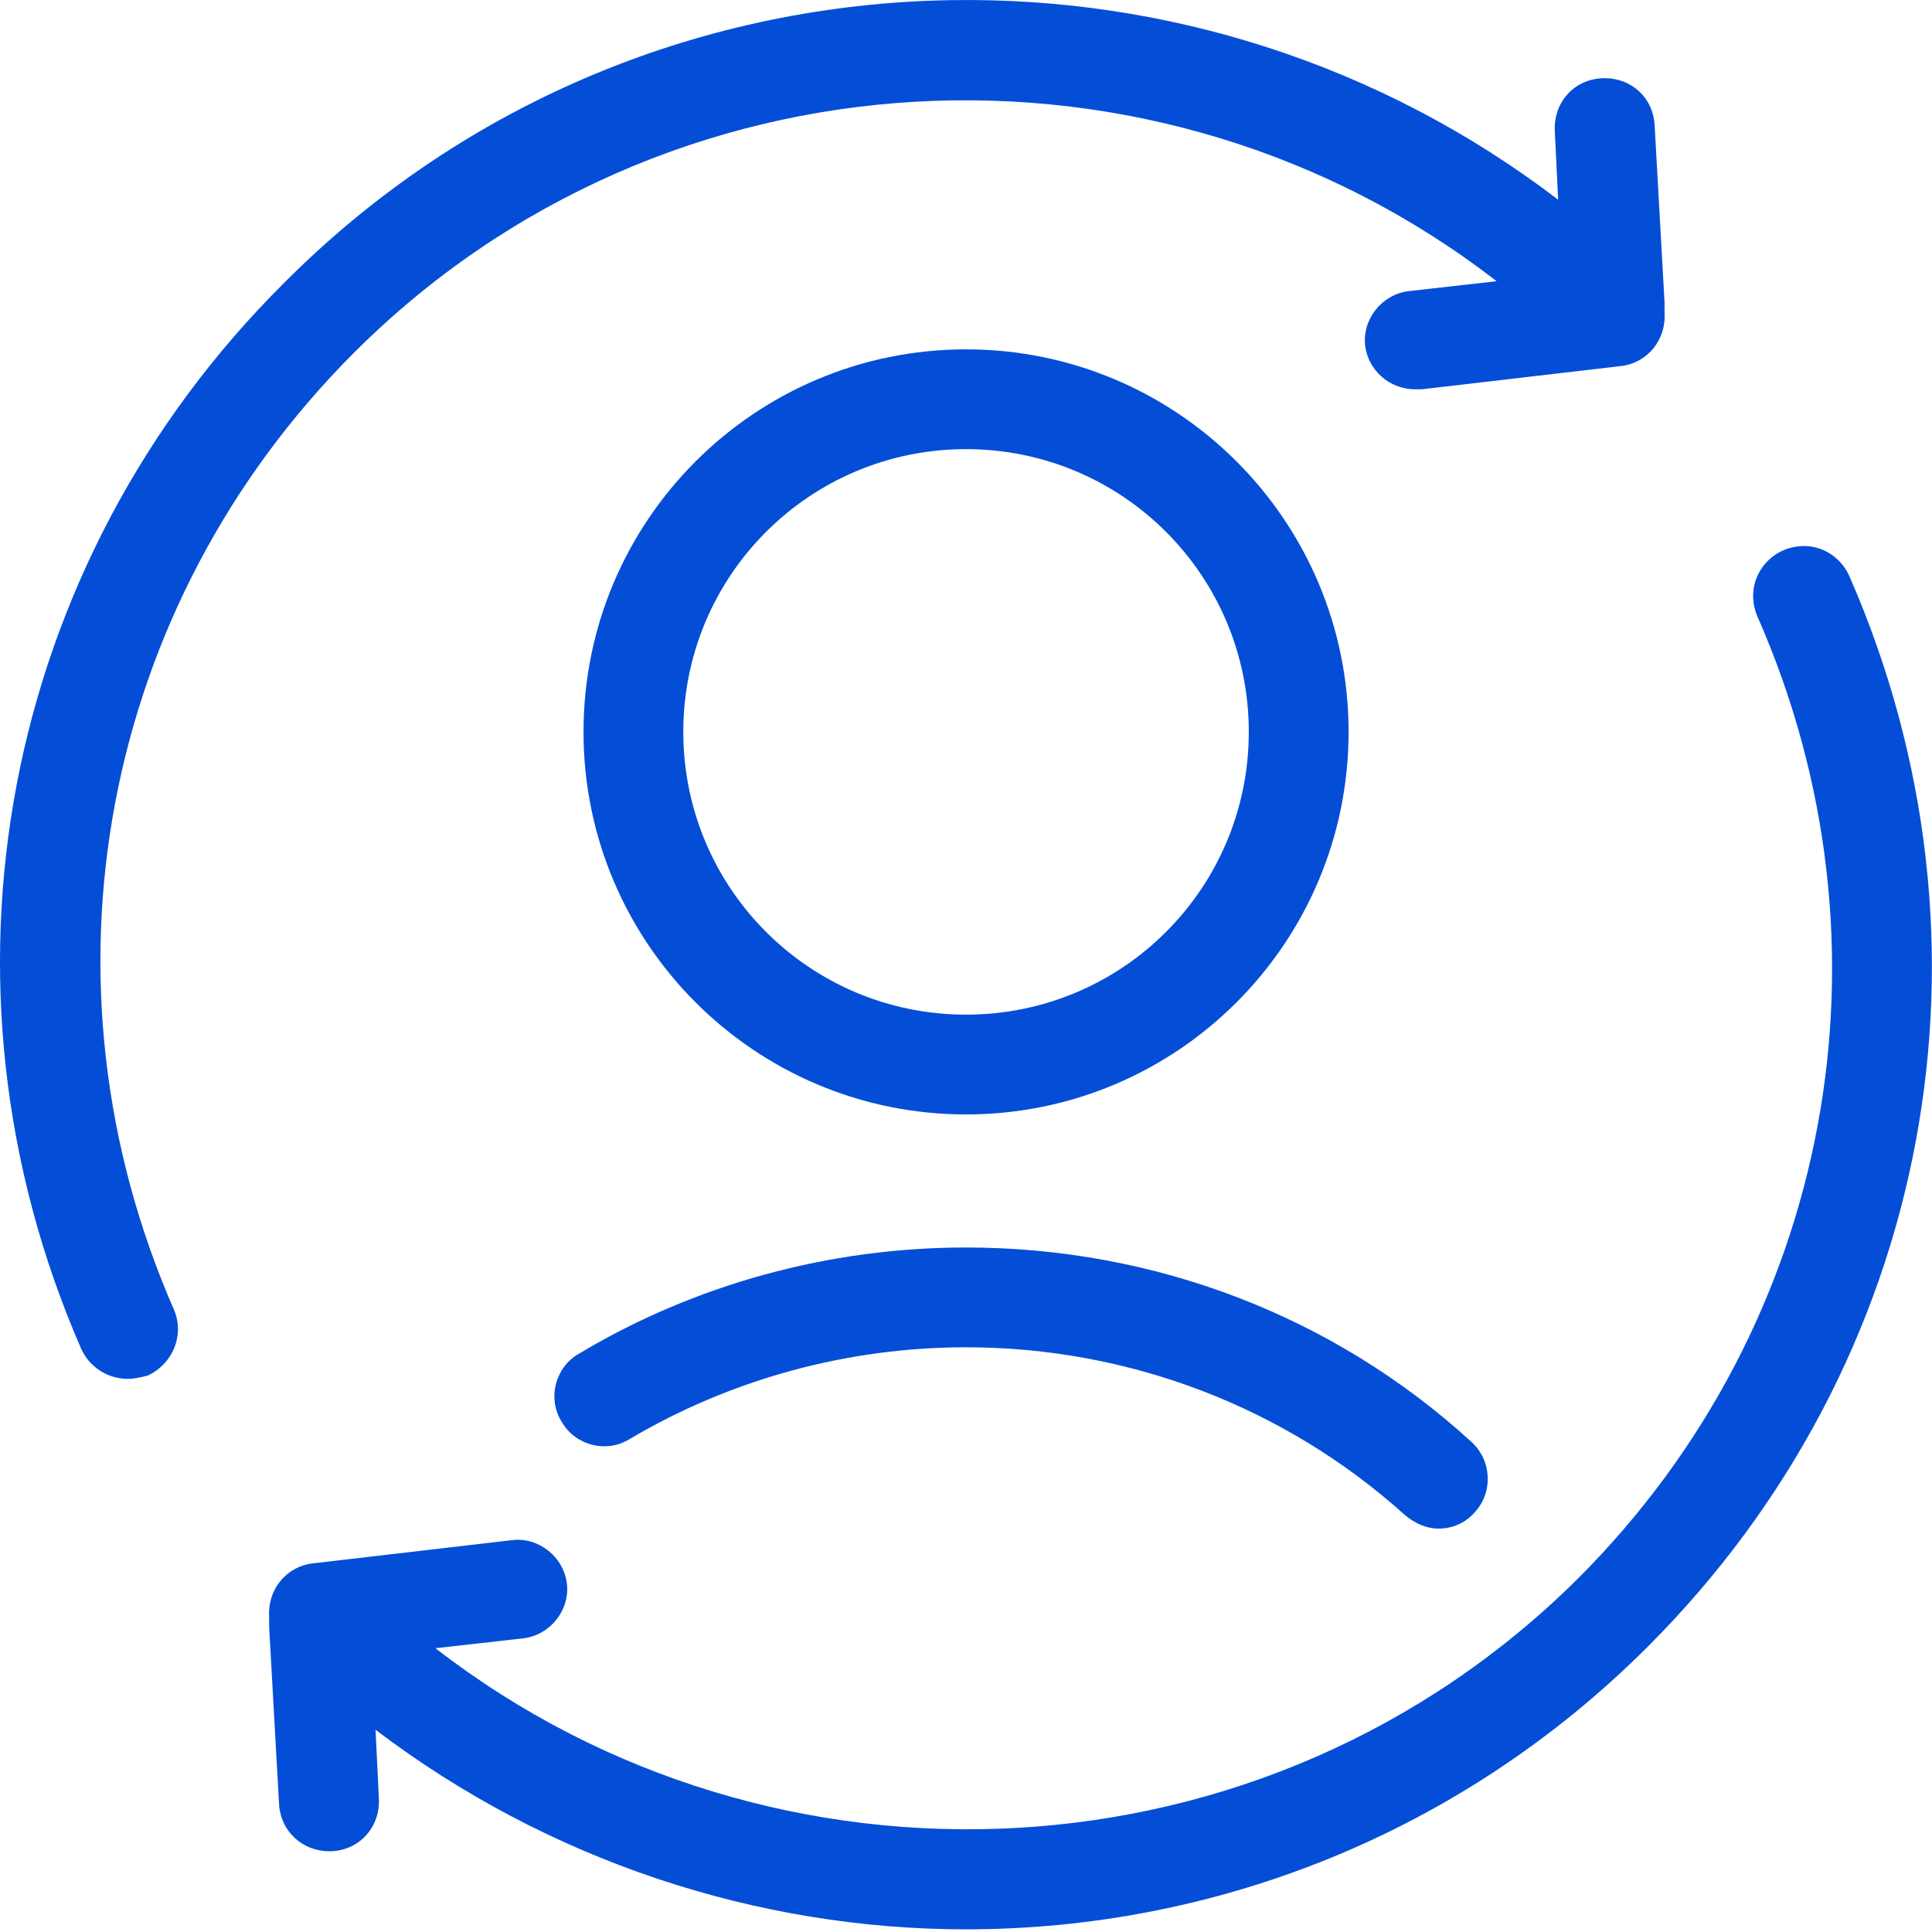 <?xml version="1.0" encoding="UTF-8"?><svg id="Layer_1" xmlns="http://www.w3.org/2000/svg" viewBox="0 0 40 40"><defs><style>.cls-1{fill:none;}.cls-1,.cls-2{stroke-width:0px;}.cls-2{fill:#044ed7;}</style></defs><rect class="cls-1" x="0" width="40" height="40"/><path class="cls-2" d="M19.685.003c-5.016.082-9.997,2.03-13.802,5.853C.029,11.675-1.624,20.352,1.682,27.928c.172.379.55.62.964.62.138,0,.276-.035.414-.069.516-.241.757-.826.551-1.342-2.996-6.818-1.516-14.601,3.719-19.835C13.768.863,23.961.381,30.985,5.822l-1.825.206c-.551.069-.964.586-.895,1.137.069.516.516.895,1.033.895h.138l4.132-.482c.551-.069.93-.551.895-1.102v-.207l-.206-3.684c-.034-.585-.517-.999-1.102-.964-.585.034-.998.517-.964,1.102l.069,1.412C28.563,1.31,24.11-.07,19.685.003ZM20.001,7.233c-4.373,0-7.92,3.547-7.92,7.92s3.547,7.92,7.92,7.92,7.92-3.547,7.92-7.92-3.547-7.92-7.92-7.92ZM20.001,9.299c3.237,0,5.854,2.617,5.854,5.854s-2.617,5.854-5.854,5.854-5.854-2.617-5.854-5.854,2.617-5.854,5.854-5.854ZM37.322,11.306c-.136.003-.276.033-.414.093-.517.241-.758.827-.517,1.377,2.996,6.818,1.55,14.635-3.718,19.903-6.439,6.405-16.632,6.887-23.657,1.446l1.825-.206c.551-.069.964-.586.895-1.137-.069-.551-.586-.964-1.137-.895l-4.132.482c-.551.069-.93.551-.895,1.102v.207l.206,3.684c.034.551.482.965,1.033.965h.069c.585-.035.998-.517.964-1.102l-.069-1.412c3.581,2.72,7.92,4.132,12.224,4.132,5.131,0,10.227-1.963,14.118-5.854,5.888-5.888,7.506-14.566,4.166-22.176-.181-.387-.555-.62-.964-.61ZM20.001,25.828c-2.824,0-5.613.758-8.023,2.204-.482.276-.654.93-.344,1.412.276.482.93.654,1.412.344,2.1-1.24,4.511-1.894,6.955-1.894,3.375,0,6.612,1.24,9.091,3.478.207.172.448.276.689.276.275,0,.551-.103.757-.344.379-.413.345-1.068-.069-1.447-2.858-2.617-6.577-4.029-10.468-4.029Z"/></svg>